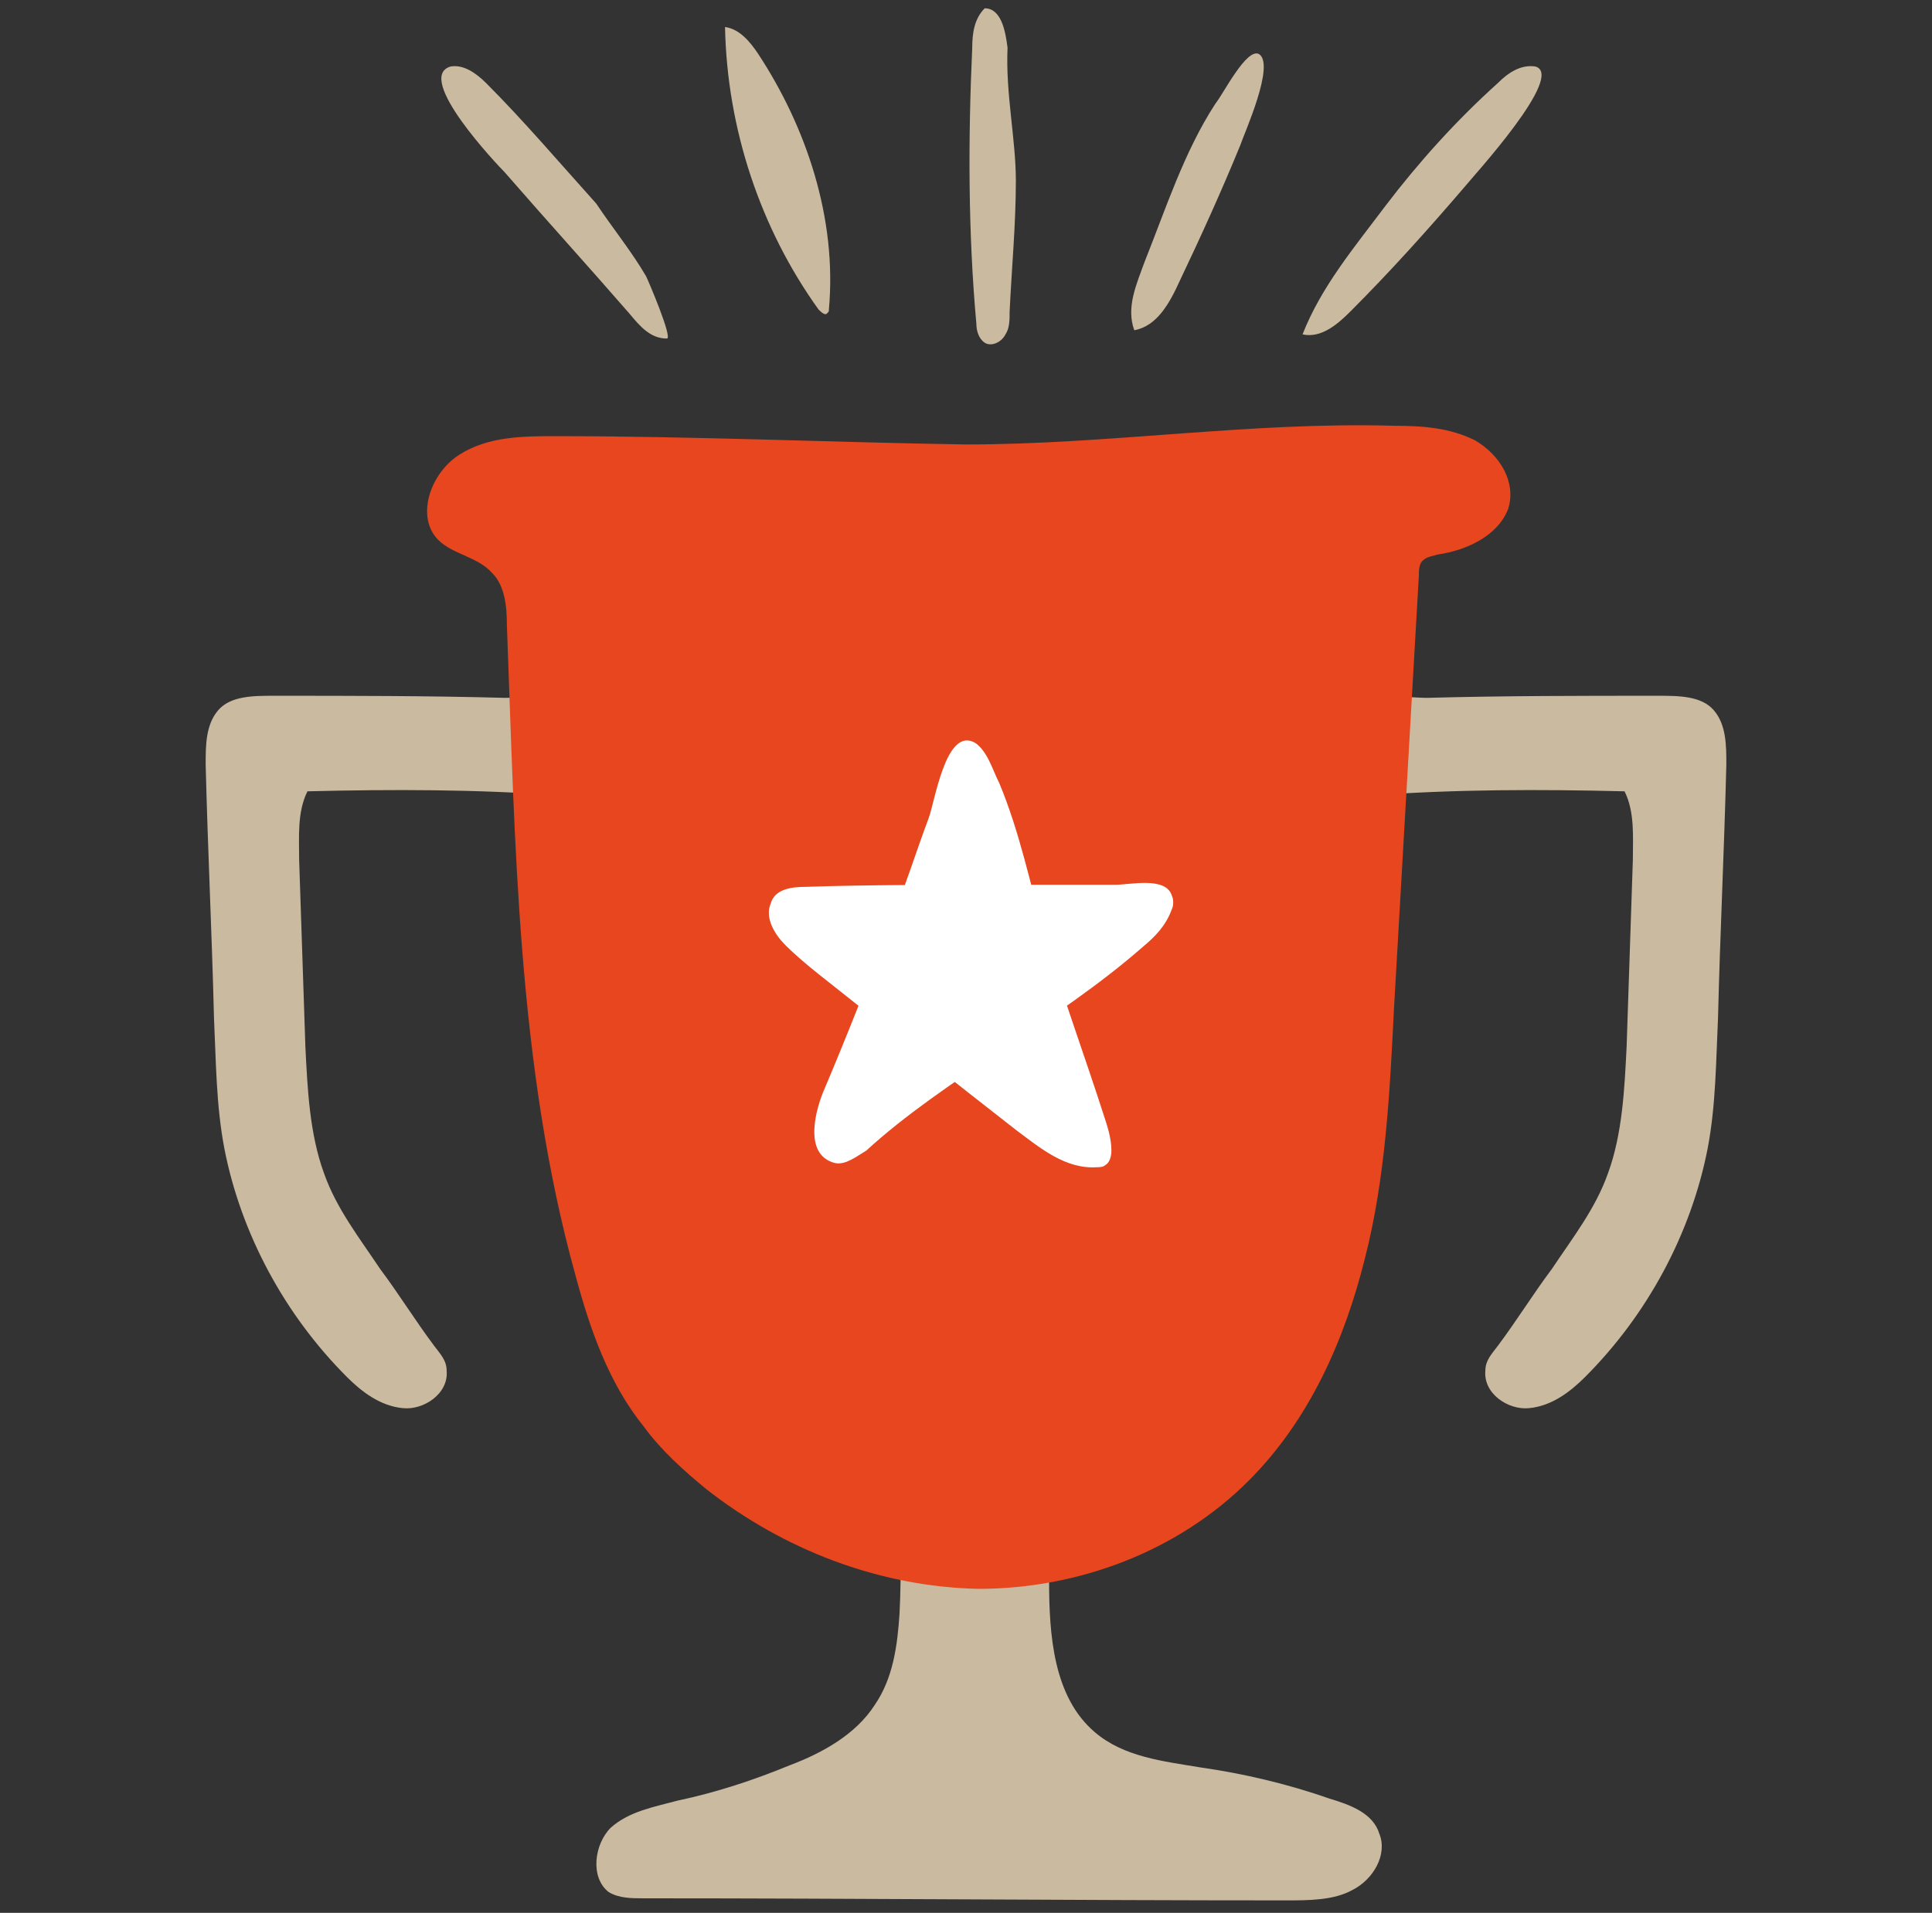 <?xml version="1.0" encoding="utf-8"?>
<!-- Generator: Adobe Illustrator 27.5.0, SVG Export Plug-In . SVG Version: 6.00 Build 0)  -->
<svg version="1.1" id="Layer_1" xmlns="http://www.w3.org/2000/svg" xmlns:xlink="http://www.w3.org/1999/xlink" x="0px" y="0px"
	 viewBox="0 0 93 92.1" style="enable-background:new 0 0 93 92.1;" xml:space="preserve">
<rect x="0" y="0" width="93" height="92.1" fill="#333333" stroke="none"/>
<style type="text/css">
	.st0{fill:#CABAA0;}
	.st1{fill:#E7461E;}
	.st2{fill:#FFFFFF;}
</style>
<g>
	<path class="st0" d="M13.2,33.5c-1,0-2.1,0-2.7,0.7c-0.6,0.7-0.6,1.7-0.6,2.6c0.1,4.1,0.3,8.1,0.4,12.2c0.1,2.1,0.1,4.2,0.5,6.3
		c0.8,4.1,2.9,8,5.9,11c0.7,0.7,1.6,1.4,2.7,1.5c1,0.1,2.2-0.7,2.1-1.8c0-0.5-0.3-0.8-0.6-1.2c-0.9-1.2-1.7-2.5-2.6-3.7
		c-1-1.5-2.1-2.9-2.7-4.6c-0.7-1.9-0.8-4.1-0.9-6.1c-0.1-3-0.2-6-0.3-9c0-1.1-0.1-2.3,0.4-3.3c4.1-0.1,8.1-0.1,12.2,0.2
		c0.5,0,1.1-3.4,0.9-3.9c-0.6-1.2-2.4-0.8-3.6-0.8C20.6,33.5,16.9,33.5,13.2,33.5z"/>
	<path class="st0" d="M79.8,33.5c1,0,2.1,0,2.7,0.7c0.6,0.7,0.6,1.7,0.6,2.6c-0.1,4.1-0.3,8.1-0.4,12.2c-0.1,2.1-0.1,4.2-0.5,6.3
		c-0.8,4.1-2.9,8-5.9,11c-0.7,0.7-1.6,1.4-2.7,1.5c-1,0.1-2.2-0.7-2.1-1.8c0-0.5,0.3-0.8,0.6-1.2c0.9-1.2,1.7-2.5,2.6-3.7
		c1-1.5,2.1-2.9,2.7-4.6c0.7-1.9,0.8-4.1,0.9-6.1c0.1-3,0.2-6,0.3-9c0-1.1,0.1-2.3-0.4-3.3c-4.1-0.1-8.1-0.1-12.2,0.2
		c-0.5,0-1.1-3.4-0.9-3.9c0.6-1.2,2.4-0.8,3.6-0.8C72.4,33.5,76.1,33.5,79.8,33.5z"/>
	<path class="st0" d="M43.3,77.7c-0.1,1.5-0.3,3.1-1.2,4.4c-0.9,1.4-2.5,2.3-4.1,2.9c-1.7,0.7-3.5,1.3-5.4,1.7
		c-1.1,0.3-2.3,0.5-3.2,1.3c-0.8,0.8-1,2.4-0.1,3.1c0.5,0.3,1.1,0.3,1.7,0.3c10.3,0,20.6,0.1,30.9,0.1c1.1,0,2.3,0,3.2-0.5
		c1-0.5,1.7-1.7,1.3-2.7c-0.3-1-1.4-1.4-2.4-1.7c-2-0.7-4.1-1.2-6.2-1.5c-1.8-0.3-3.7-0.5-5.1-1.7c-2-1.7-2.2-4.7-2.2-7.3
		c0-2.9,0-5.7,0-8.6c0-0.5,0-1-0.4-1.3c-0.9-0.7-4.2-0.6-5.3-0.4c-1.2,0.2-1.7,0.5-2.1,1.7c-0.4,1.2,0,2.8,0.2,4
		C43.4,73.5,43.4,75.6,43.3,77.7z"/>
	<path class="st1" d="M26.8,21c-1.6,0-3.3,0-4.7,0.9c-1.4,0.9-2.1,3-1,4.1c0.7,0.7,1.9,0.8,2.6,1.6c0.6,0.6,0.7,1.6,0.7,2.5
		c0.4,10.5,0.5,21.2,3.3,31.3c0.7,2.6,1.6,5.2,3.3,7.3c0.8,1.1,1.9,2.1,3,3c3.7,2.9,8.3,4.7,13.1,4.8c4.8,0,9.6-1.8,13-5.2
		c2.9-2.9,4.6-6.7,5.6-10.7c1-3.9,1.2-8,1.4-12c0.4-7,0.8-13.9,1.2-20.9c0-0.2,0-0.4,0.1-0.6c0.2-0.3,0.5-0.3,0.8-0.4
		c1.4-0.2,2.9-0.9,3.4-2.2c0.4-1.3-0.4-2.6-1.6-3.3c-1.2-0.6-2.5-0.7-3.9-0.7c-6.9-0.2-13.7,0.9-20.6,0.9C40.1,21.3,33.4,21,26.8,21
		z"/>
	<path class="st0" d="M23.4,4c-0.5-0.5-1.1-0.9-1.7-0.8c-1.8,0.5,2.3,4.8,2.6,5.1c2,2.3,4,4.5,6,6.8c0.5,0.6,1,1.2,1.8,1.2
		c0.3,0-0.9-2.8-1-3c-0.7-1.2-1.6-2.3-2.4-3.5C26.9,7.8,25.2,5.8,23.4,4z"/>
	<path class="st0" d="M48.5,2.3c-0.1-0.8-0.3-1.9-1.1-1.9c-0.5,0.5-0.6,1.2-0.6,1.9c-0.2,4.4-0.2,8.9,0.2,13.3
		c0,0.3,0.1,0.7,0.4,0.9c0.3,0.2,0.8,0,1-0.4c0.2-0.3,0.2-0.7,0.2-1.1c0.1-2.1,0.3-4.2,0.3-6.3C48.9,6.7,48.4,4.5,48.5,2.3z"/>
	<path class="st0" d="M72.1,4c0.5-0.5,1.1-0.9,1.8-0.8c1.5,0.4-3,5.3-3.4,5.8c-1.8,2.1-3.6,4.1-5.5,6c-0.6,0.6-1.4,1.3-2.3,1.1
		c0.9-2.3,2.5-4.2,4-6.2C68.3,7.8,70.1,5.8,72.1,4z"/>
	<path class="st0" d="M36.5,2.6c-0.4-0.6-0.9-1.2-1.6-1.3c0.1,4.9,1.7,9.7,4.5,13.6c0.1,0.1,0.3,0.3,0.4,0.2
		c0.1-0.1,0.1-0.1,0.1-0.2C40.3,10.5,38.8,6.1,36.5,2.6z"/>
	<path class="st0" d="M55.1,12.6c-0.4,1.1-0.9,2.2-0.5,3.3c1.1-0.2,1.7-1.3,2.2-2.4c1-2.1,2-4.3,2.9-6.5c0.2-0.6,1.7-3.9,0.9-4.4
		C60,2.3,58.9,4.5,58.5,5C57,7.3,56.1,10.1,55.1,12.6z"/>
	<path class="st2" d="M48.1,37.7c-0.2-0.4-0.3-0.7-0.5-1.1c-0.2-0.4-0.5-0.8-0.8-0.9c-1.3-0.5-1.8,2.9-2.1,3.7
		c-0.6,1.6-1.1,3.2-1.7,4.7c-1.1,2.9-2.2,5.7-3.3,8.3c-0.4,0.9-1.1,3.2,0.5,3.6c0.5,0.1,1-0.3,1.5-0.6c3.7-3.4,9.2-6.2,13.3-9.8
		c0.6-0.5,1.1-1,1.4-1.8c0.1-0.2,0.1-0.5,0-0.7c-0.3-0.9-2-0.5-2.7-0.5c-1.4,0-4,0-5.4,0c-2.8,0-6.7,0-9.5,0.1
		c-0.7,0-1.5,0.1-1.7,0.8c-0.3,0.7,0.2,1.5,0.7,2c0.5,0.5,1.1,1,1.6,1.4c2.9,2.3,6.8,5.4,9.5,7.5c1.2,0.9,2.4,1.9,3.9,1.8
		c0.1,0,0.3,0,0.4-0.1c0.2-0.1,0.3-0.4,0.3-0.7c0-0.6-0.2-1.2-0.4-1.8c-0.8-2.5-2-5.8-2.8-8.5C49.6,42.6,49.1,40.1,48.1,37.7z"/>
</g>
</svg>
